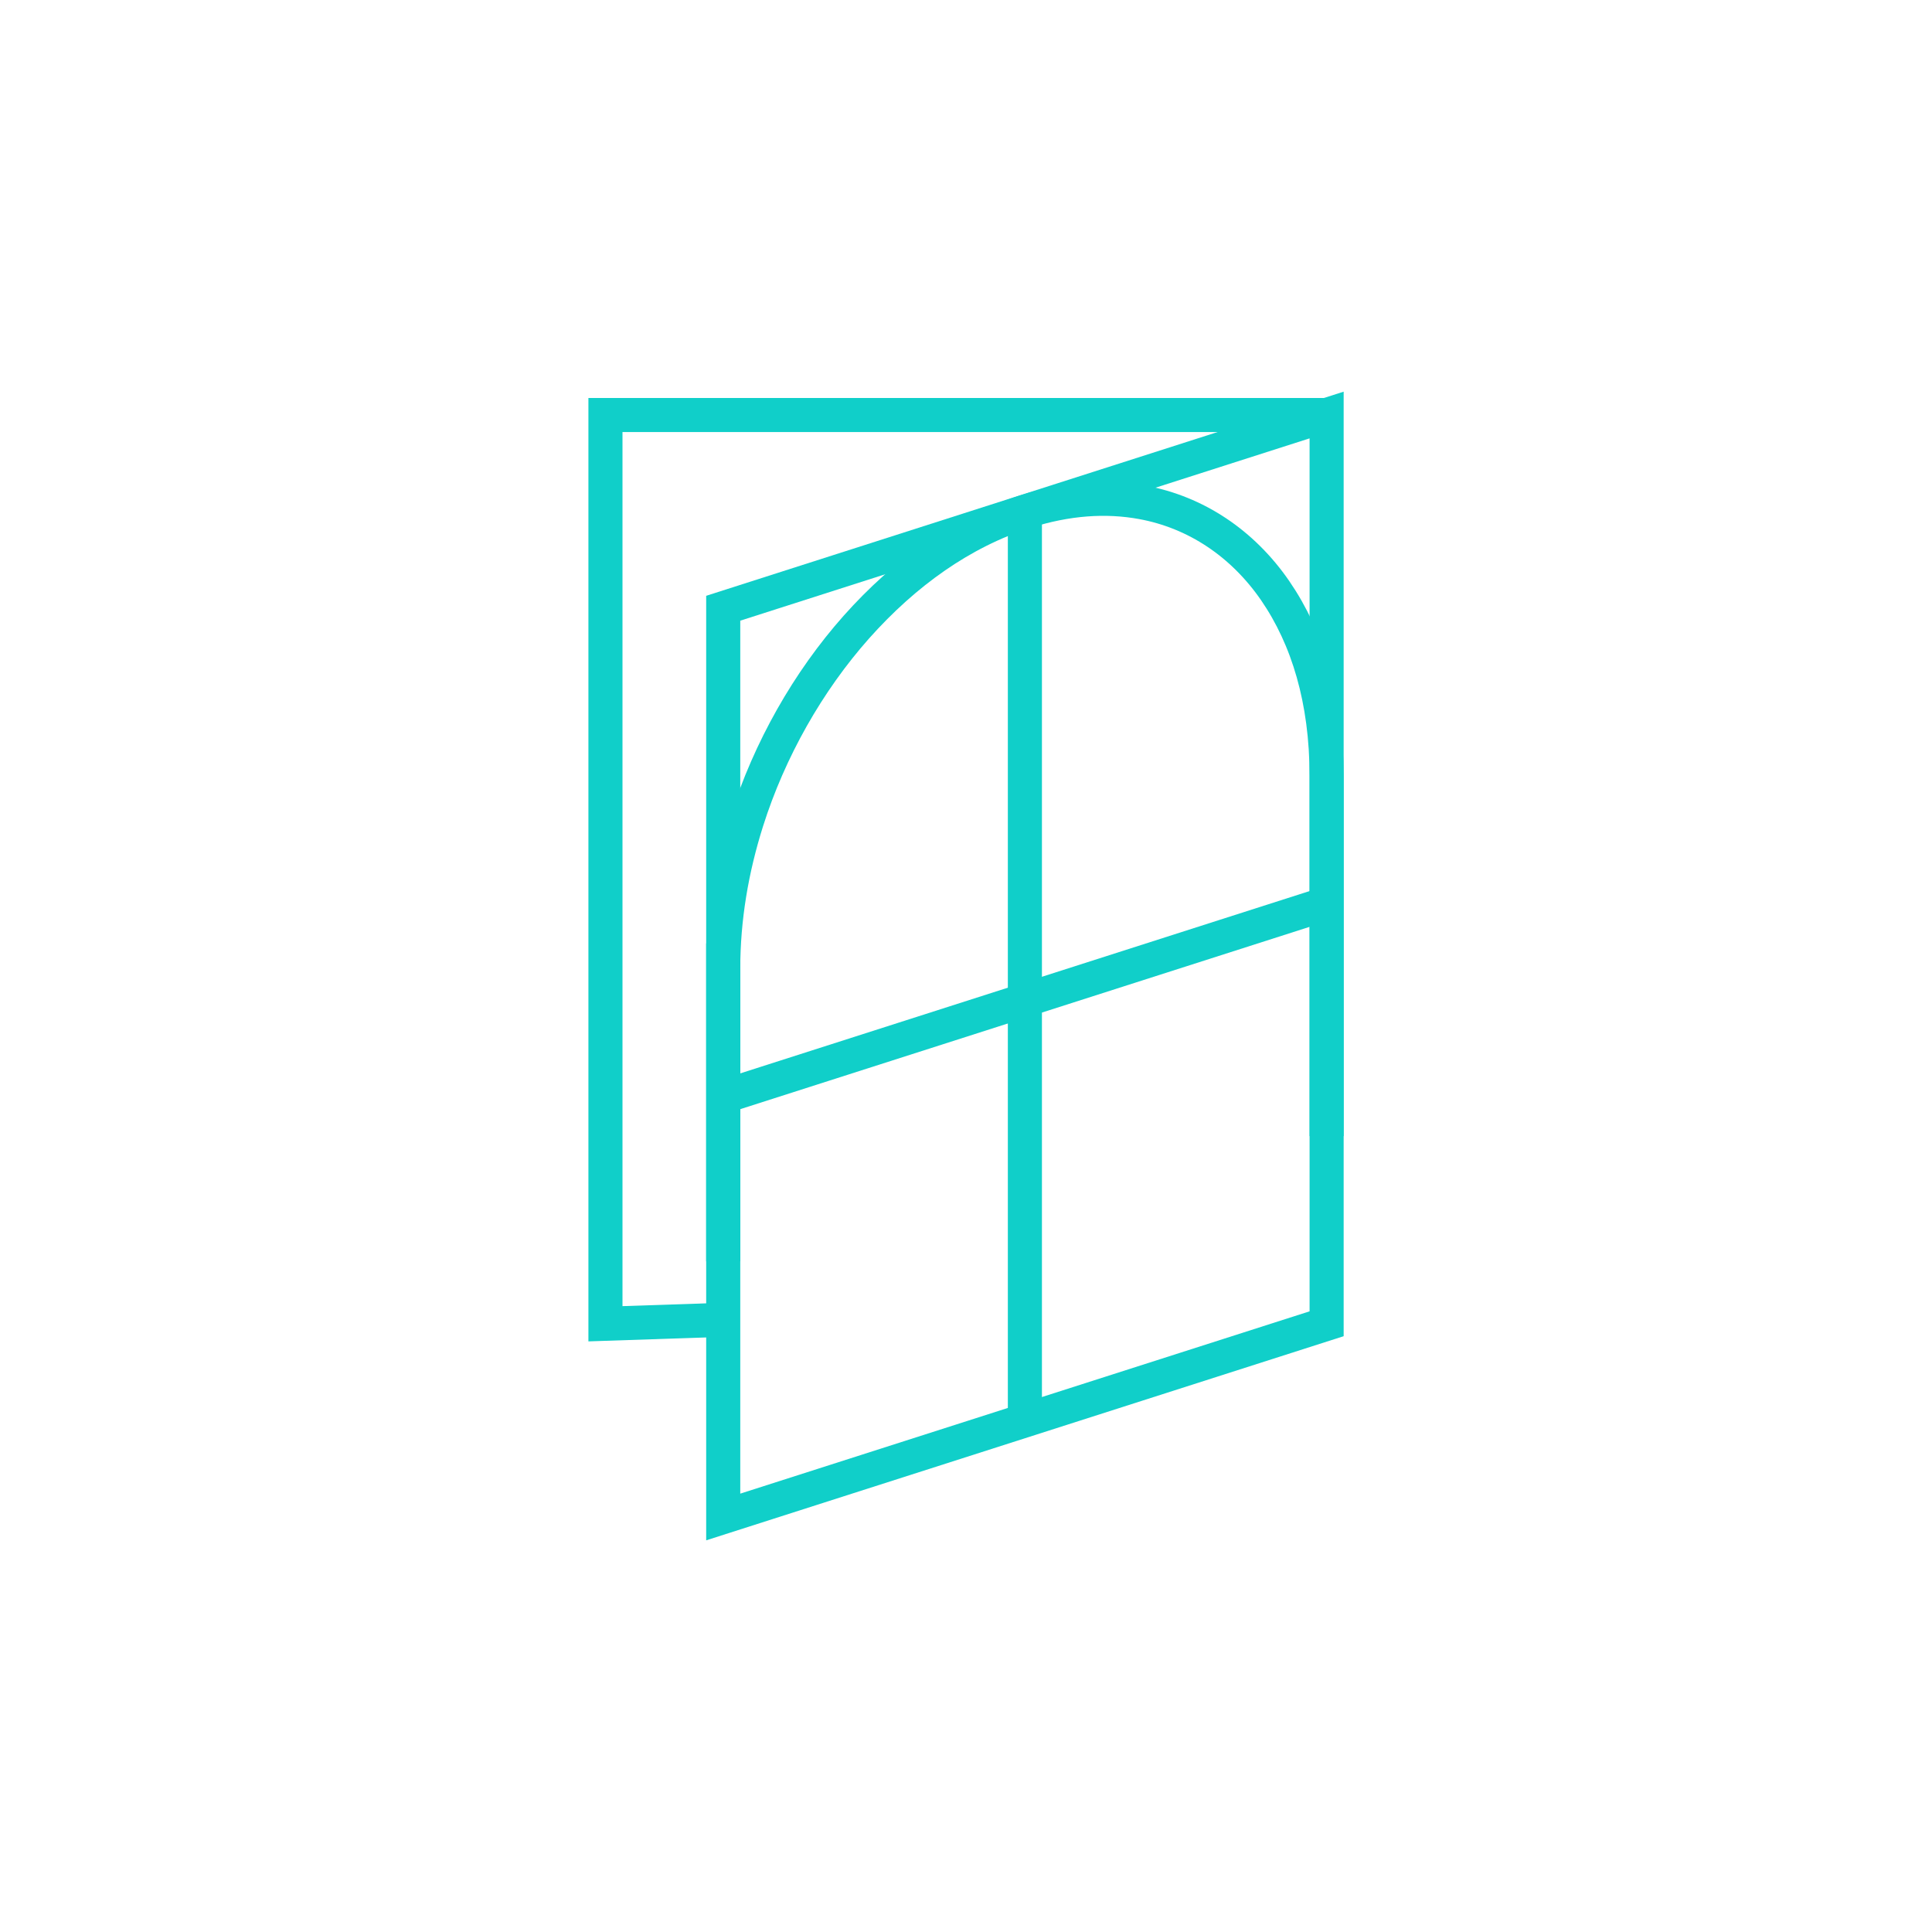 <?xml version="1.0" encoding="UTF-8"?>
<svg id="Layer_1" data-name="Layer 1" xmlns="http://www.w3.org/2000/svg" viewBox="0 0 283.46 283.46">
  <defs>
    <style>
      .cls-1 {
        fill: none;
        stroke: #10cfc9;
        stroke-miterlimit: 10;
        stroke-width: 5px;
      }
    </style>
  </defs>
  <g>
    <polygon class="cls-1" points="194.64 194.22 106.11 222.57 106.11 89.24 194.64 60.89 194.64 194.22"/>
    <path class="cls-1" d="M194.64,166.69v-52.89c-.02-11.12-2.76-20.16-7.54-27.13-4.78-6.94-11.62-11.52-19.51-12.97-5.27-.97-10.99-.61-17.22,1.38h0c-9.31,3-17.6,8.93-24.72,16.92-7.09,7.98-12.76,17.98-16.08,28.47-2.22,7.02-3.46,14.25-3.46,21.69v-3.75s0,46.65,0,46.65"/>
    <line class="cls-1" x1="150.37" y1="75.07" x2="150.37" y2="208.4"/>
    <line class="cls-1" x1="106.11" y1="160.91" x2="194.64" y2="132.56"/>
  </g>
  <polyline class="cls-1" points="106.11 193.64 88.83 194.22 88.83 60.89 194.64 60.89"/>
</svg>